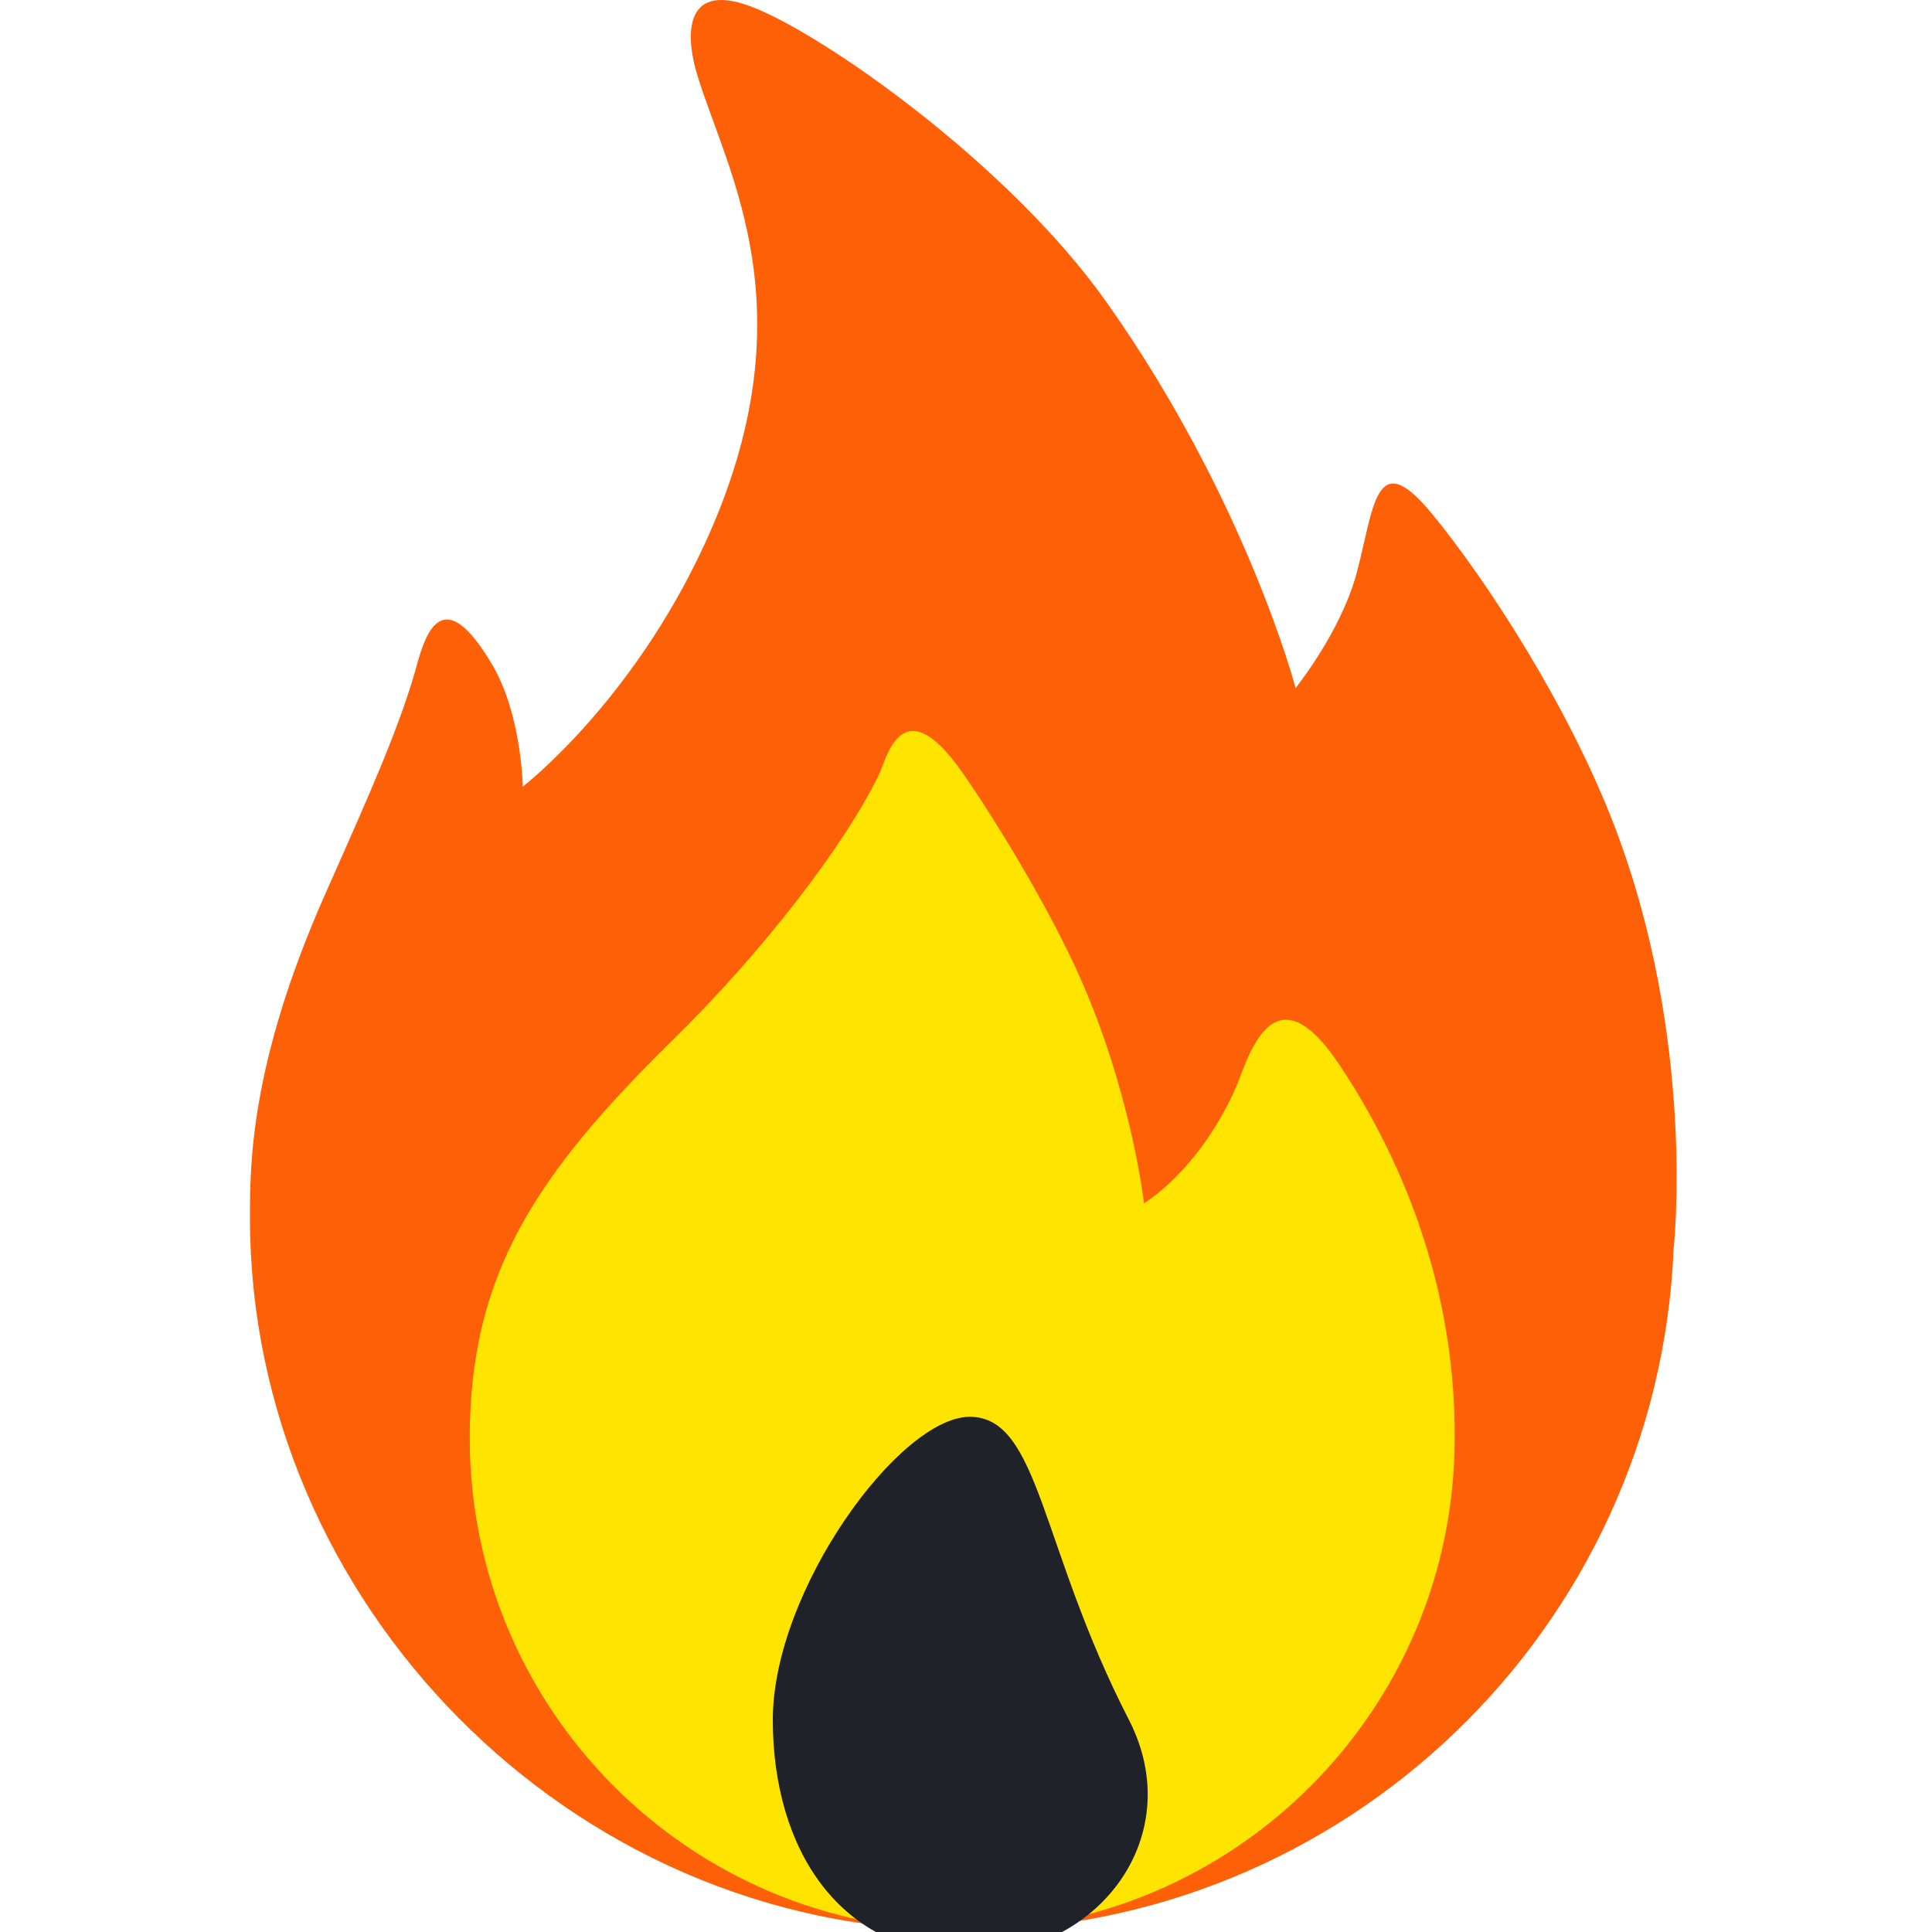 <svg width="15" height="15" viewBox="0 0 15 15" fill="none" xmlns="http://www.w3.org/2000/svg">
<g clip-path="url(#clip0_1_343)">
<path fill-rule="evenodd" clip-rule="evenodd" d="M12.994 9.695C12.871 12.639 10.446 14.989 7.471 14.989C4.417 14.989 1.941 12.43 1.941 9.46C1.941 9.062 1.934 8.269 2.53 6.93C2.886 6.129 3.109 5.626 3.236 5.165C3.305 4.913 3.44 4.511 3.824 5.165C4.05 5.551 4.059 6.107 4.059 6.107C4.059 6.107 4.902 5.46 5.471 4.224C6.305 2.413 5.639 1.33 5.412 0.577C5.333 0.317 5.284 -0.151 5.824 0.048C6.374 0.251 7.828 1.269 8.588 2.342C9.673 3.873 10.059 5.342 10.059 5.342C10.059 5.342 10.406 4.911 10.53 4.46C10.669 3.95 10.671 3.445 11.118 3.989C11.543 4.506 12.174 5.477 12.53 6.401C13.175 8.078 12.994 9.695 12.994 9.695Z" fill="#FD6006"/>
<path fill-rule="evenodd" clip-rule="evenodd" d="M7.471 14.989C5.359 14.989 3.647 13.277 3.647 11.165C3.647 9.891 4.16 9.118 5.229 8.069C5.913 7.397 6.554 6.572 6.826 6.01C6.88 5.9 7.001 5.323 7.472 5.998C7.718 6.352 8.105 6.981 8.353 7.518C8.78 8.444 8.882 9.342 8.882 9.342C8.882 9.342 9.301 9.095 9.588 8.46C9.681 8.255 9.868 7.479 10.391 8.255C10.774 8.824 11.302 9.846 11.294 11.165C11.294 13.277 9.582 14.989 7.471 14.989Z" fill="#FFE400"/>
<path fill-rule="evenodd" clip-rule="evenodd" d="M7.529 11C8.073 11 8.073 12.008 8.765 13.353C9.225 14.249 8.537 15.177 7.529 15.177C6.522 15.177 6 14.36 6 13.353C6 12.346 6.985 11 7.529 11Z" fill="#202229"/>
</g>
<defs>
<clipPath id="clip0_1_343">
<rect width="15" height="15" fill="white"/>
</clipPath>
</defs>
</svg>
